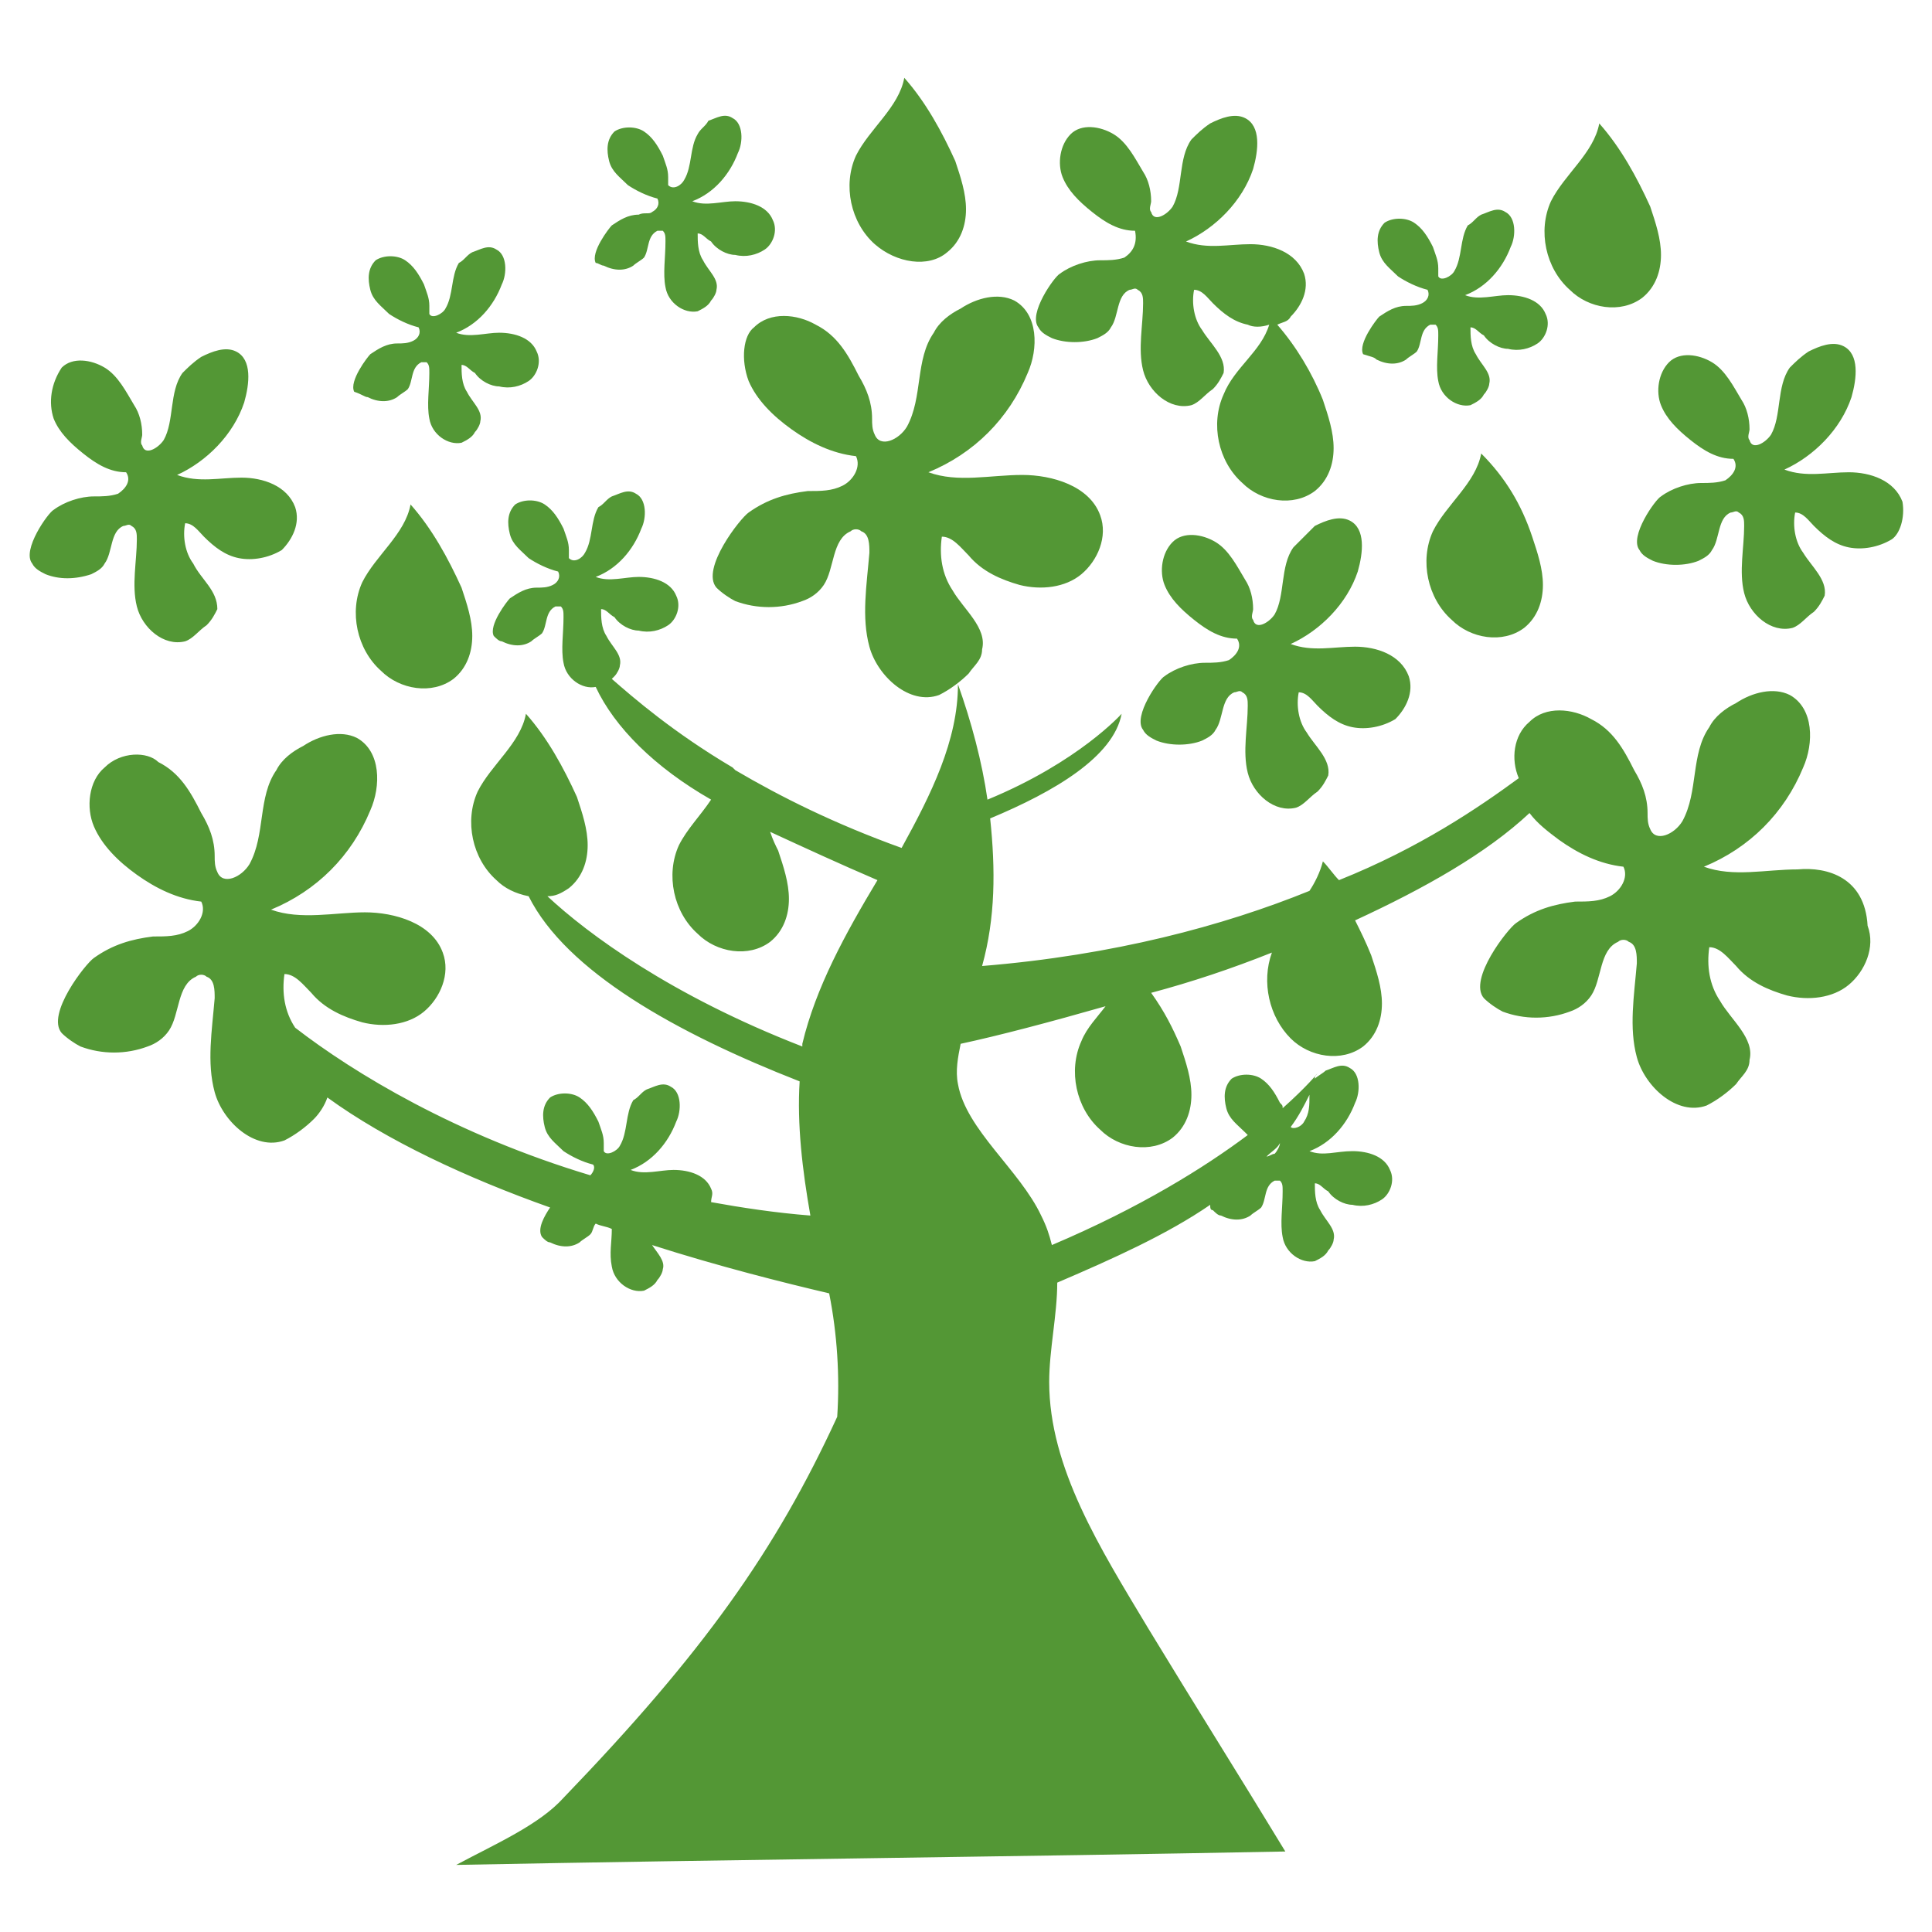 <svg xmlns="http://www.w3.org/2000/svg" fill="rgba(83,151,53,1)" viewBox="0 0 72 72"><g fill="rgba(83,151,53,1)"><path d="M61.2 11.1c.5-.4.7-1 .7-1.6 0-.6-.2-1.2-.4-1.8-.5-1.1-1.1-2.2-1.9-3.1-.2 1.1-1.3 1.9-1.8 2.9-.5 1.1-.2 2.5.7 3.3.7.7 1.9.9 2.7.3zM35.3 9.4c.5-.4.7-1 .7-1.6 0-.6-.2-1.2-.4-1.8-.5-1.1-1.1-2.2-1.9-3.1-.2 1.1-1.3 1.9-1.8 2.9-.5 1.1-.2 2.5.7 3.3.8.7 2 .9 2.7.3zM13.5 21.7c-.5 1.1-.2 2.5.7 3.3.7.7 1.9.9 2.7.3.5-.4.7-1 .7-1.6 0-.6-.2-1.2-.4-1.8-.5-1.1-1.1-2.2-1.9-3.1-.2 1.1-1.3 1.9-1.8 2.9zM55.2 16.9c-.2 1.1-1.3 1.9-1.8 2.9-.5 1.1-.2 2.5.7 3.3.7.7 1.9.9 2.7.3.5-.4.7-1 .7-1.6 0-.6-.2-1.2-.4-1.8-.4-1.2-1-2.2-1.9-3.1zM27.9 14.2c.3.7.9 1.3 1.6 1.8.7.5 1.5.9 2.4 1 .2.4-.1.9-.5 1.1-.4.2-.8.2-1.3.2-.8.1-1.5.3-2.2.8-.3.2-1.8 2.1-1.2 2.8.2.2.5.4.7.5.8.3 1.7.3 2.5 0 .3-.1.6-.3.8-.6.4-.6.3-1.7 1-2 .1-.1.3-.1.4 0 .3.1.3.5.3.8-.1 1.2-.3 2.4 0 3.5s1.5 2.2 2.6 1.8c.4-.2.8-.5 1.1-.8.2-.3.5-.5.5-.9.2-.8-.7-1.5-1.1-2.2-.4-.6-.5-1.3-.4-2 .4 0 .7.4 1 .7.5.6 1.2.9 1.9 1.1.8.2 1.7.1 2.3-.4.6-.5 1-1.4.7-2.2-.4-1.1-1.8-1.5-2.9-1.5-1.2 0-2.4.3-3.5-.1 1.7-.7 3-2 3.7-3.7.4-.9.4-2.2-.5-2.7-.6-.3-1.4-.1-2 .3-.4.2-.8.5-1 .9-.7 1-.4 2.4-1 3.5-.3.5-1 .8-1.2.3-.1-.2-.1-.4-.1-.6 0-.6-.2-1.1-.5-1.6-.4-.8-.8-1.5-1.6-1.9-.7-.4-1.7-.5-2.3.1-.4.3-.5 1.2-.2 2z"/><path d="M67 32.4c-1.2 0-2.4.3-3.5-.1 1.7-.7 3-2 3.7-3.7.4-.9.4-2.2-.5-2.7-.6-.3-1.4-.1-2 .3-.4.2-.8.5-1 .9-.7 1-.4 2.4-1 3.5-.3.5-1 .8-1.2.3-.1-.2-.1-.4-.1-.6 0-.6-.2-1.1-.5-1.6-.4-.8-.8-1.5-1.6-1.9-.7-.4-1.7-.5-2.3.1-.6.5-.7 1.4-.4 2.1-1.5 1.1-3.7 2.6-6.7 3.8-.2-.2-.4-.5-.6-.7-.1.4-.3.8-.5 1.1-3.2 1.3-7.3 2.4-12.2 2.8.5-1.8.5-3.6.3-5.5 2.4-1 4.6-2.3 4.9-3.9 0 0-1.6 1.8-5 3.2-.2-1.4-.6-2.9-1.1-4.3 0 2.1-1 4.1-2.1 6.1-2.5-.9-4.5-1.9-6.2-2.9l-.1-.1c-2.2-1.3-3.7-2.6-4.5-3.3l.1-.1c.1-.1.2-.3.2-.4.1-.4-.3-.7-.5-1.1-.2-.3-.2-.7-.2-1 .2 0 .3.2.5.3.2.3.6.5.9.5.4.1.8 0 1.1-.2s.5-.7.3-1.1c-.2-.5-.8-.7-1.4-.7-.5 0-1.1.2-1.6 0 .8-.3 1.4-1 1.7-1.8.2-.4.2-1.1-.2-1.3-.3-.2-.6 0-.9.1-.2.1-.3.3-.5.4-.3.5-.2 1.2-.5 1.7-.1.2-.4.4-.6.2v-.3c0-.3-.1-.5-.2-.8-.2-.4-.4-.7-.7-.9-.3-.2-.8-.2-1.1 0-.3.3-.3.7-.2 1.1.1.4.4.6.7.9.3.2.7.4 1.1.5.1.2 0 .4-.2.5-.2.1-.4.1-.6.1-.4 0-.7.2-1 .4-.1.1-.8 1-.6 1.4.1.1.2.2.3.2.4.2.8.2 1.1 0 .1-.1.3-.2.4-.3.2-.3.1-.8.5-1h.2c.1.1.1.2.1.4 0 .6-.1 1.2 0 1.7.1.6.7 1 1.2.9.7 1.5 2.2 3 4.3 4.2-.4.6-.9 1.1-1.2 1.7-.5 1.1-.2 2.5.7 3.3.7.7 1.9.9 2.7.3.5-.4.7-1 .7-1.6 0-.6-.2-1.2-.4-1.8-.1-.2-.2-.4-.3-.7 1.3.6 2.6 1.2 4 1.8-1.2 2-2.3 4-2.8 6.1v.1c-4.9-1.9-8-4.2-9.5-5.6.3 0 .5-.1.8-.3.5-.4.7-1 .7-1.6 0-.6-.2-1.2-.4-1.8-.5-1.1-1.1-2.2-1.9-3.1-.2 1.1-1.3 1.9-1.8 2.9-.5 1.1-.2 2.5.7 3.3.3.3.7.5 1.2.6 1.4 2.8 5.5 5.1 10.1 6.9-.1 1.6.1 3.3.4 5-1.3-.1-2.6-.3-3.7-.5 0-.2.1-.3 0-.5-.2-.5-.8-.7-1.4-.7-.5 0-1.1.2-1.6 0 .8-.3 1.4-1 1.7-1.8.2-.4.2-1.1-.2-1.3-.3-.2-.6 0-.9.1-.2.1-.3.3-.5.4-.3.5-.2 1.2-.5 1.7-.1.2-.5.4-.6.2v-.3c0-.3-.1-.5-.2-.8-.2-.4-.4-.7-.7-.9-.3-.2-.8-.2-1.1 0-.3.3-.3.7-.2 1.1.1.4.4.6.7.9.3.2.7.4 1.1.5.1.1 0 .3-.1.4-5-1.5-8.8-3.8-11-5.5-.4-.6-.5-1.3-.4-2 .4 0 .7.4 1 .7.5.6 1.2.9 1.9 1.1.8.2 1.7.1 2.3-.4.6-.5 1-1.4.7-2.2-.4-1.1-1.8-1.5-2.9-1.5s-2.4.3-3.5-.1c1.7-.7 3-2 3.7-3.7.4-.9.4-2.2-.5-2.7-.6-.3-1.4-.1-2 .3-.4.2-.8.5-1 .9-.7 1-.4 2.4-1 3.5-.3.5-1 .8-1.2.3-.1-.2-.1-.4-.1-.6 0-.6-.2-1.1-.5-1.6-.4-.8-.8-1.5-1.6-1.9-.4-.4-1.4-.4-2 .2-.6.5-.7 1.5-.4 2.2.3.7.9 1.3 1.6 1.8.7.5 1.5.9 2.4 1 .2.4-.1.9-.5 1.1-.4.2-.8.2-1.3.2-.8.1-1.5.3-2.2.8-.3.2-1.8 2.1-1.2 2.8.2.2.5.4.7.5.8.3 1.7.3 2.5 0 .3-.1.6-.3.8-.6.4-.6.3-1.7 1-2 .1-.1.3-.1.4 0 .3.1.3.5.3.8-.1 1.2-.3 2.4 0 3.5s1.5 2.2 2.6 1.8c.4-.2.8-.5 1.1-.8.2-.2.4-.5.5-.8 2.2 1.6 5.2 3 8.3 4.1-.2.3-.5.8-.3 1.1.1.1.2.2.3.2.4.2.8.2 1.1 0 .1-.1.3-.2.4-.3.1-.1.1-.3.2-.4.2.1.4.1.6.2 0 .5-.1.9 0 1.4.1.6.7 1 1.2.9.2-.1.4-.2.5-.4.1-.1.2-.3.2-.4.1-.3-.2-.6-.4-.9 2.5.8 4.9 1.4 6.6 1.8.3 1.5.4 3.1.3 4.6-2.3 5-5 8.8-10.2 14.2-.9 1-2.5 1.7-4 2.5 10.3-.2 20.6-.3 30.9-.5-1.7-2.8-3.4-5.5-5.1-8.3-1.8-3-3.7-6-3.7-9.2 0-1.2.3-2.5.3-3.7 2.1-.9 4.1-1.8 5.7-2.9 0 .1 0 .2.1.2.1.1.2.2.3.2.4.2.8.2 1.1 0 .1-.1.3-.2.4-.3.2-.3.1-.8.5-1h.2c.1.1.1.2.1.4 0 .6-.1 1.2 0 1.7.1.6.7 1 1.2.9.2-.1.4-.2.5-.4.1-.1.2-.3.2-.4.1-.4-.3-.7-.5-1.1-.2-.3-.2-.7-.2-1 .2 0 .3.2.5.3.2.3.6.5.9.5.4.1.8 0 1.1-.2.3-.2.5-.7.3-1.1-.2-.5-.8-.7-1.4-.7s-1.1.2-1.6 0c.8-.3 1.4-1 1.7-1.8.2-.4.2-1.1-.2-1.3-.3-.2-.6 0-.9.1-.1.1-.3.2-.4.3 0-.1 0-.1.1-.2 0 0-.4.5-1.3 1.3 0-.1 0-.1-.1-.2-.2-.4-.4-.7-.7-.9-.3-.2-.8-.2-1.1 0-.3.3-.3.7-.2 1.1.1.4.4.6.7.9l.1.1c-1.6 1.2-4 2.7-7.3 4.1-.1-.4-.2-.7-.4-1.1-.8-1.7-2.8-3.2-3.1-4.9-.1-.5 0-1 .1-1.5 1.4-.3 3.3-.8 5.4-1.4-.3.4-.7.8-.9 1.3-.5 1.1-.2 2.5.7 3.3.7.7 1.9.9 2.7.3.5-.4.7-1 .7-1.6 0-.6-.2-1.2-.4-1.8-.3-.7-.6-1.3-1.1-2 1.5-.4 3-.9 4.5-1.5-.4 1.1-.1 2.4.7 3.2.7.7 1.9.9 2.7.3.5-.4.7-1 .7-1.6 0-.6-.2-1.2-.4-1.8-.2-.5-.4-.9-.6-1.3 2.6-1.2 4.9-2.5 6.5-4 .3.4.7.7 1.1 1 .7.5 1.5.9 2.4 1 .2.4-.1.9-.5 1.1-.4.2-.8.2-1.3.2-.8.1-1.5.3-2.2.8-.3.2-1.8 2.1-1.2 2.8.2.2.5.4.7.5.8.3 1.7.3 2.5 0 .3-.1.6-.3.8-.6.4-.6.3-1.7 1-2 .1-.1.3-.1.4 0 .3.1.3.5.3.8-.1 1.2-.3 2.4 0 3.5s1.5 2.2 2.6 1.8c.4-.2.8-.5 1.1-.8.2-.3.5-.5.5-.9.2-.8-.7-1.5-1.1-2.2-.4-.6-.5-1.3-.4-2 .4 0 .7.4 1 .7.5.6 1.2.9 1.9 1.1.8.2 1.7.1 2.3-.4.6-.5 1-1.4.7-2.2-.1-1.8-1.5-2.2-2.6-2.1zM47.5 43c-.1 0-.2.1-.3.1.2-.2.4-.3.5-.5 0 .1-.1.3-.2.4zm1.1-1.2c-.1.2-.4.3-.5.2.3-.4.5-.8.7-1.2 0 .4 0 .7-.2 1zM3.4 21.4c.2-.1.4-.2.5-.4.3-.4.2-1.2.7-1.4.1 0 .2-.1.3 0 .2.1.2.3.2.5 0 .8-.2 1.7 0 2.5s1 1.5 1.8 1.3c.3-.1.5-.4.8-.6.2-.2.3-.4.4-.6 0-.7-.6-1.1-.9-1.7-.3-.4-.4-1-.3-1.5.3 0 .5.3.7.5.4.4.8.7 1.3.8.5.1 1.1 0 1.6-.3.4-.4.7-1 .5-1.6-.3-.8-1.2-1.1-2-1.1s-1.6.2-2.4-.1c1.1-.5 2.1-1.5 2.5-2.7.2-.7.3-1.6-.3-1.9-.4-.2-.9 0-1.3.2-.3.2-.5.4-.7.6-.5.7-.3 1.8-.7 2.5-.2.3-.7.6-.8.2-.1-.1 0-.3 0-.4 0-.4-.1-.8-.3-1.1-.3-.5-.6-1.1-1.1-1.4-.5-.3-1.2-.4-1.6 0-.4.6-.5 1.3-.3 1.9.2.5.6.9 1.1 1.3.5.4 1 .7 1.6.7.2.3 0 .6-.3.8-.3.1-.6.1-.9.1-.5 0-1.1.2-1.5.5-.2.1-1.2 1.5-.8 2 .1.2.3.3.5.4.5.2 1.1.2 1.7 0zM41.9 9.6c-.3.1-.6.1-.9.1-.5 0-1.1.2-1.5.5-.2.1-1.2 1.5-.8 2 .1.2.3.3.5.4.5.2 1.2.2 1.7 0 .2-.1.4-.2.5-.4.3-.4.2-1.2.7-1.4.1 0 .2-.1.3 0 .2.1.2.3.2.5 0 .8-.2 1.7 0 2.5s1 1.5 1.8 1.3c.3-.1.5-.4.8-.6.2-.2.3-.4.4-.6.1-.6-.5-1.1-.8-1.6-.3-.4-.4-1-.3-1.5.3 0 .5.3.7.5.4.4.8.7 1.3.8.2.1.5.1.8 0-.3 1-1.3 1.6-1.7 2.6-.5 1.1-.2 2.5.7 3.3.7.7 1.9.9 2.7.3.5-.4.7-1 .7-1.6 0-.6-.2-1.2-.4-1.8-.4-1-1-2-1.7-2.8.2-.1.4-.1.5-.3.4-.4.7-1 .5-1.6-.3-.8-1.2-1.1-2-1.1s-1.6.2-2.4-.1c1.1-.5 2.1-1.5 2.5-2.7.2-.7.3-1.6-.3-1.9-.4-.2-.9 0-1.3.2-.3.2-.5.4-.7.6-.5.7-.3 1.8-.7 2.5-.2.3-.7.6-.8.2-.1-.1 0-.3 0-.4 0-.4-.1-.8-.3-1.1-.3-.5-.6-1.1-1.1-1.4-.5-.3-1.2-.4-1.6 0-.4.4-.5 1.1-.3 1.6s.6.9 1.1 1.3c.5.4 1 .7 1.6.7.1.5-.1.8-.4 1zM70.9 18.7c-.3-.8-1.2-1.1-2-1.1s-1.6.2-2.4-.1c1.1-.5 2.1-1.5 2.5-2.7.2-.7.3-1.6-.3-1.9-.4-.2-.9 0-1.3.2-.3.2-.5.4-.7.6-.5.7-.3 1.8-.7 2.5-.2.3-.7.6-.8.2-.1-.1 0-.3 0-.4 0-.4-.1-.8-.3-1.1-.3-.5-.6-1.1-1.1-1.4-.5-.3-1.2-.4-1.6 0-.4.4-.5 1.1-.3 1.6s.6.9 1.1 1.3c.5.4 1 .7 1.6.7.2.3 0 .6-.3.8-.3.1-.6.1-.9.1-.5 0-1.1.2-1.5.5-.2.1-1.2 1.5-.8 2 .1.2.3.3.5.4.5.2 1.2.2 1.7 0 .2-.1.4-.2.5-.4.3-.4.2-1.2.7-1.4.1 0 .2-.1.3 0 .2.1.2.3.2.5 0 .8-.2 1.7 0 2.5s1 1.5 1.8 1.3c.3-.1.5-.4.8-.6.2-.2.3-.4.4-.6.1-.6-.5-1.1-.8-1.6-.3-.4-.4-1-.3-1.5.3 0 .5.3.7.5.4.4.8.7 1.3.8.5.1 1.1 0 1.6-.3.3-.2.5-.8.4-1.4z"/><path d="M48.2 20.4c-.5.7-.3 1.8-.7 2.5-.2.3-.7.6-.8.2-.1-.1 0-.3 0-.4 0-.4-.1-.8-.3-1.1-.3-.5-.6-1.1-1.1-1.4-.5-.3-1.2-.4-1.6 0-.4.4-.5 1.1-.3 1.6s.6.9 1.1 1.3c.5.4 1 .7 1.6.7.2.3 0 .6-.3.8-.3.1-.6.1-.9.1-.5 0-1.1.2-1.5.5-.2.1-1.2 1.5-.8 2 .1.2.3.3.5.4.5.2 1.2.2 1.7 0 .2-.1.4-.2.5-.4.3-.4.2-1.2.7-1.4.1 0 .2-.1.3 0 .2.1.2.3.2.5 0 .8-.2 1.7 0 2.5s1 1.5 1.8 1.3c.3-.1.5-.4.8-.6.2-.2.3-.4.4-.6.1-.6-.5-1.1-.8-1.6-.3-.4-.4-1-.3-1.5.3 0 .5.3.7.5.4.4.8.7 1.3.8.5.1 1.1 0 1.6-.3.4-.4.7-1 .5-1.6-.3-.8-1.2-1.1-2-1.1s-1.6.2-2.4-.1c1.1-.5 2.1-1.5 2.5-2.7.2-.7.3-1.6-.3-1.9-.4-.2-.9 0-1.3.2l-.8.8zM22.5 9.9c.4.2.8.2 1.1 0 .1-.1.3-.2.4-.3.2-.3.1-.8.5-1h.2c.1.1.1.2.1.4 0 .6-.1 1.2 0 1.7.1.6.7 1 1.2.9.2-.1.4-.2.5-.4.1-.1.2-.3.2-.4.1-.4-.3-.7-.5-1.1-.2-.3-.2-.7-.2-1 .2 0 .3.2.5.3.2.3.6.5.9.5.4.1.8 0 1.1-.2.3-.2.5-.7.3-1.1-.2-.5-.8-.7-1.4-.7-.5 0-1.1.2-1.6 0 .8-.3 1.4-1 1.7-1.8.2-.4.2-1.1-.2-1.3-.3-.2-.6 0-.9.1-.1.2-.3.3-.4.5-.3.5-.2 1.2-.5 1.7-.1.2-.4.4-.6.2v-.3c0-.3-.1-.5-.2-.8-.2-.4-.4-.7-.7-.9-.3-.2-.8-.2-1.1 0-.3.3-.3.7-.2 1.1.1.4.4.6.7.9.3.2.7.4 1.1.5.1.2 0 .4-.2.5-.1.1-.3 0-.5.1-.4 0-.7.2-1 .4-.1.1-.8 1-.6 1.4.1 0 .2.1.3.1zM51.3 13.4c.4.2.8.2 1.1 0 .1-.1.3-.2.4-.3.2-.3.1-.8.5-1h.2c.1.1.1.2.1.4 0 .6-.1 1.2 0 1.7.1.6.7 1 1.2.9.2-.1.4-.2.5-.4.1-.1.2-.3.2-.4.1-.4-.3-.7-.5-1.1-.2-.3-.2-.7-.2-1 .2 0 .3.2.5.3.2.3.6.5.9.5.4.1.8 0 1.1-.2.3-.2.5-.7.3-1.1-.2-.5-.8-.7-1.4-.7-.5 0-1.1.2-1.6 0 .8-.3 1.4-1 1.7-1.8.2-.4.2-1.1-.2-1.3-.3-.2-.6 0-.9.1-.2.1-.3.3-.5.4-.3.5-.2 1.2-.5 1.7-.1.2-.5.4-.6.2V10c0-.3-.1-.5-.2-.8-.2-.4-.4-.7-.7-.9s-.8-.2-1.1 0c-.3.3-.3.7-.2 1.1.1.4.4.6.7.9.3.2.7.4 1.1.5.1.2 0 .4-.2.5-.2.1-.4.1-.6.1-.4 0-.7.2-1 .4-.1.1-.8 1-.6 1.4.3.1.4.1.5.2zM13.7 14.8c.4.2.8.2 1.1 0 .1-.1.3-.2.4-.3.2-.3.1-.8.5-1h.2c.1.1.1.2.1.4 0 .6-.1 1.2 0 1.7.1.6.7 1 1.2.9.2-.1.4-.2.5-.4.1-.1.2-.3.2-.4.1-.4-.3-.7-.5-1.1-.2-.3-.2-.7-.2-1 .2 0 .3.2.5.3.2.3.6.5.9.5.4.1.8 0 1.1-.2.3-.2.5-.7.3-1.1-.2-.5-.8-.7-1.4-.7-.5 0-1.1.2-1.6 0 .8-.3 1.4-1 1.7-1.8.2-.4.2-1.1-.2-1.3-.3-.2-.6 0-.9.1-.2.1-.3.3-.5.4-.3.5-.2 1.2-.5 1.7-.1.2-.5.4-.6.2v-.3c0-.3-.1-.5-.2-.8-.2-.4-.4-.7-.7-.9-.3-.2-.8-.2-1.1 0-.3.3-.3.7-.2 1.1.1.4.4.6.7.9.3.2.7.4 1.1.5.1.2 0 .4-.2.5-.2.1-.4.1-.6.1-.4 0-.7.2-1 .4-.1.1-.8 1-.6 1.4.3.1.4.2.5.2z"/></g></svg>